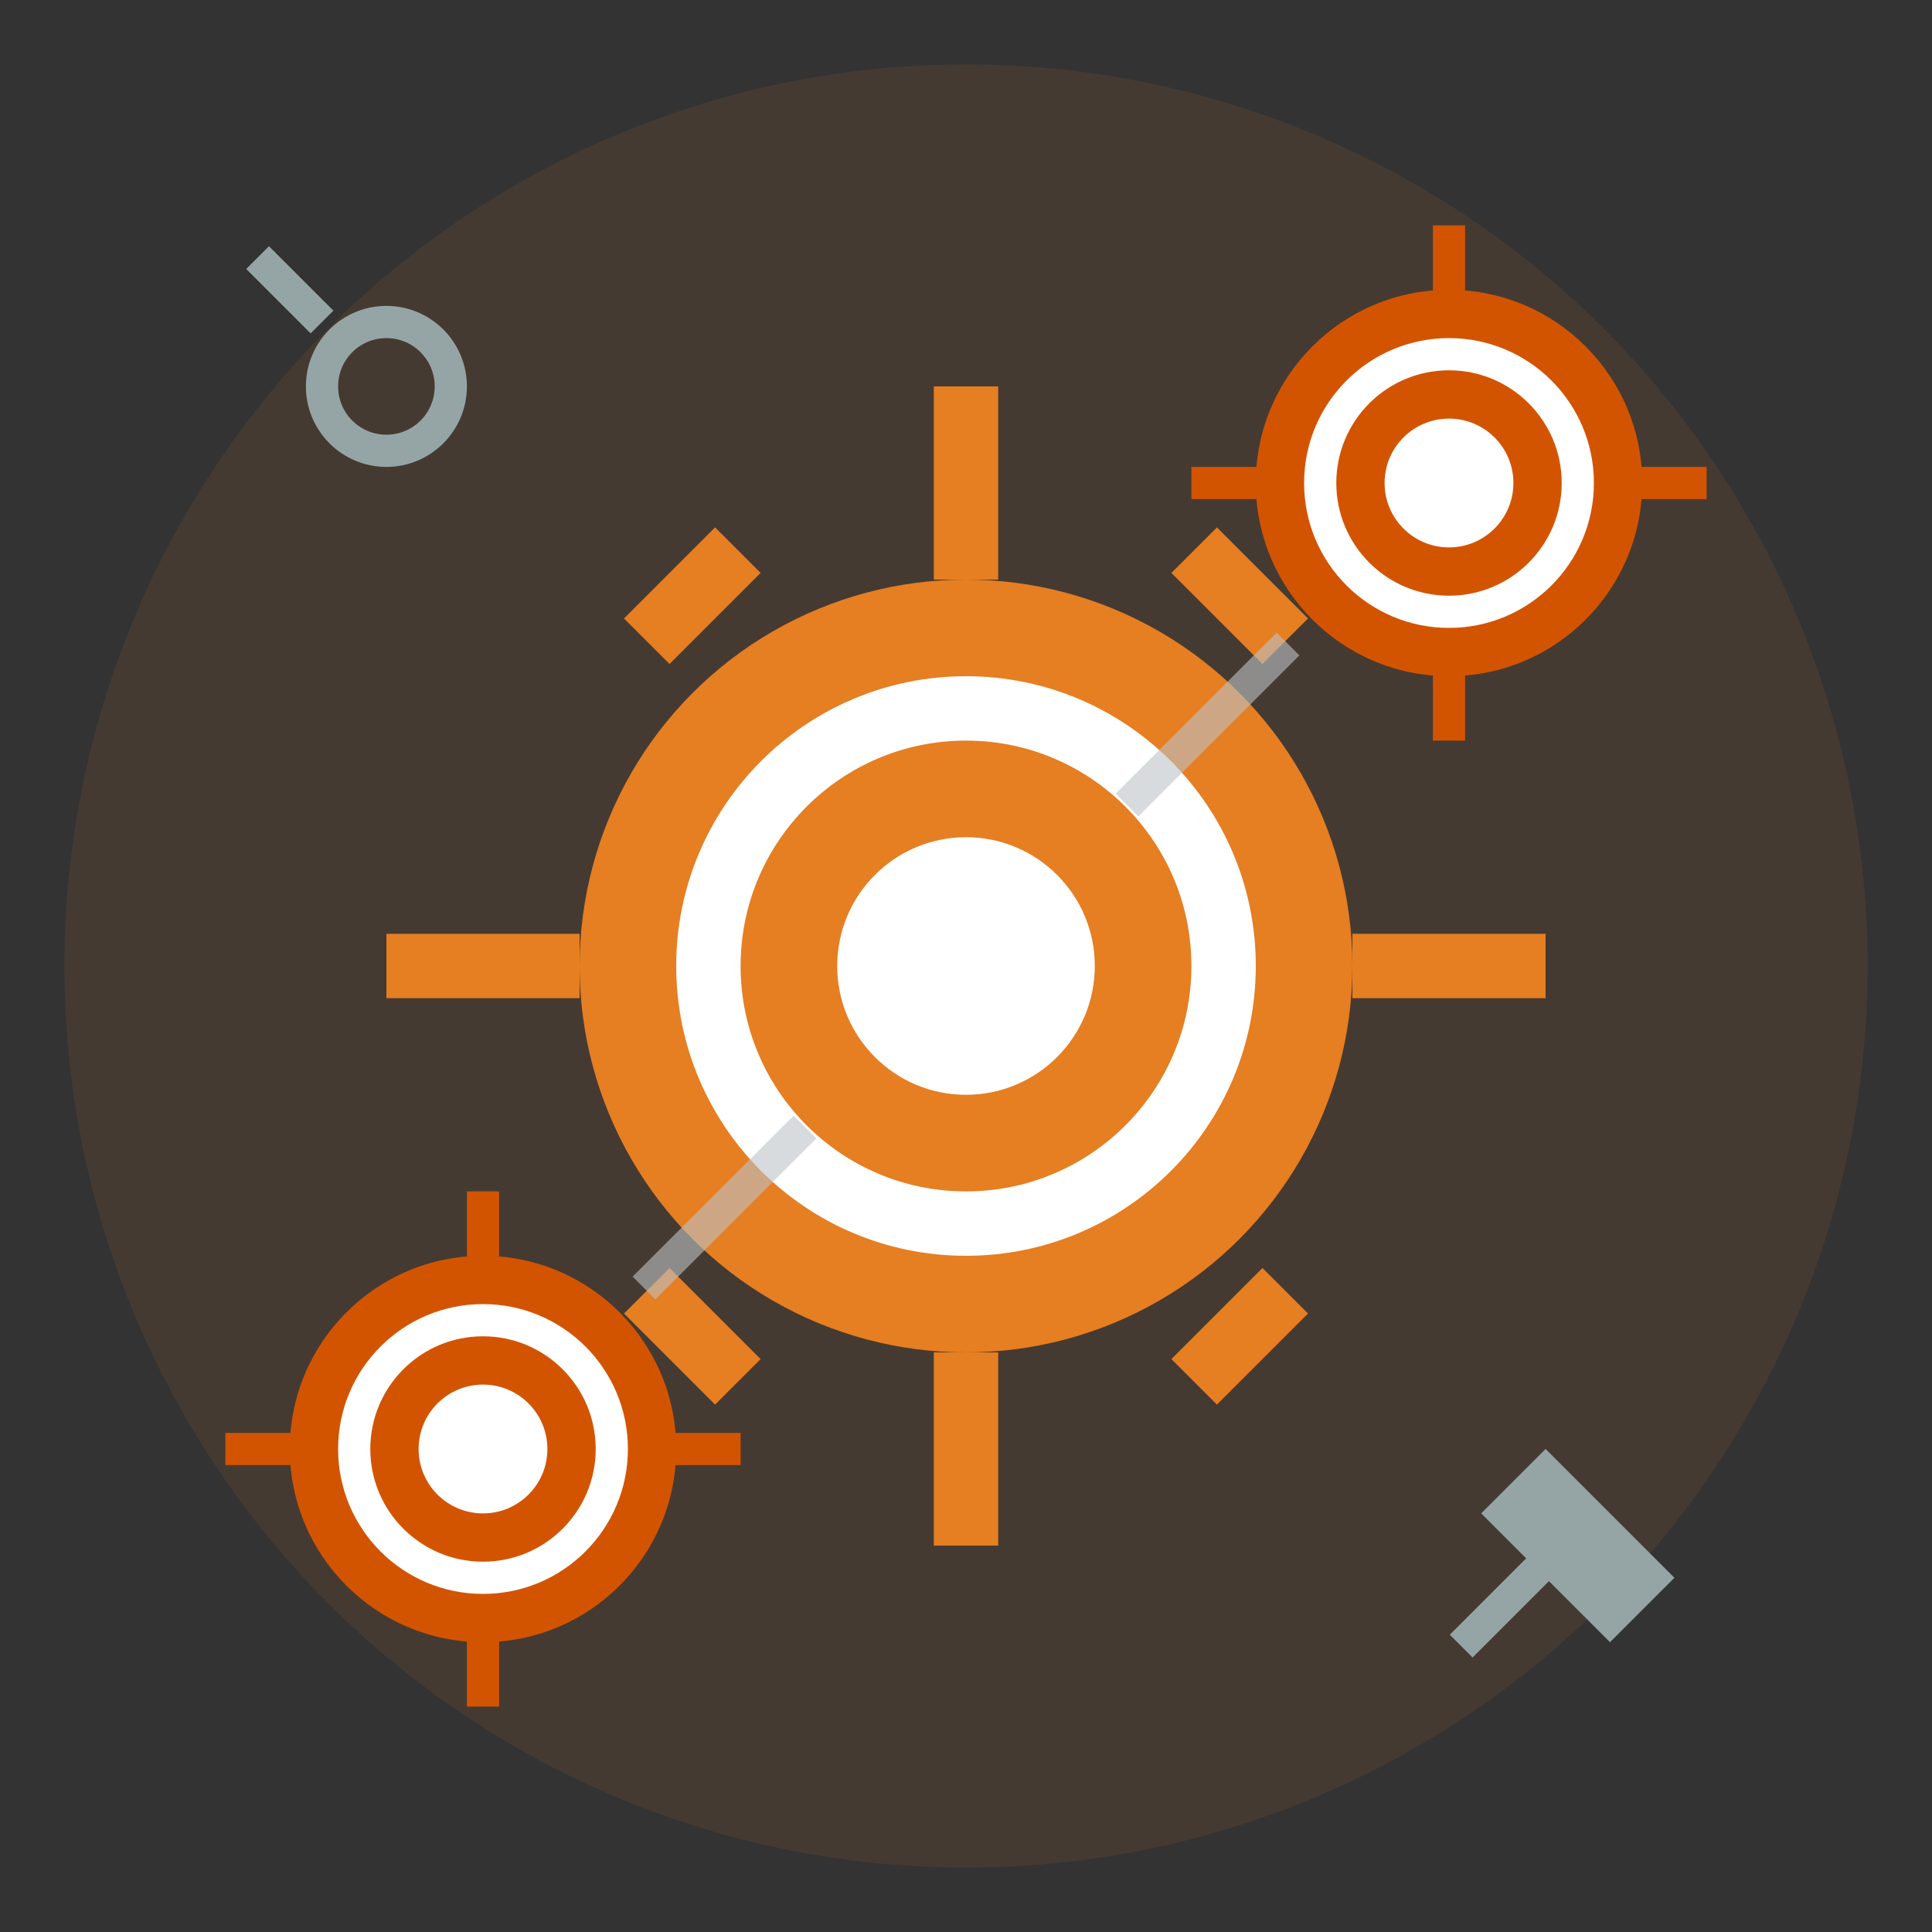 <svg width="60" height="60" viewBox="0 0 60 60" fill="none" xmlns="http://www.w3.org/2000/svg">
    <rect x="0" y="0" width="60" height="60" fill="#333333" stroke="none"/>
    <!-- Background circle -->
    <circle cx="30" cy="30" r="28" fill="#e67e22" opacity="0.1"/>
    
    <!-- Main gear -->
    <circle cx="30" cy="30" r="12" fill="#e67e22"/>
    <circle cx="30" cy="30" r="8" fill="none" stroke="white" stroke-width="2"/>
    <circle cx="30" cy="30" r="4" fill="white"/>
    
    <!-- Gear teeth -->
    <rect x="29" y="12" width="2" height="6" fill="#e67e22"/>
    <rect x="29" y="42" width="2" height="6" fill="#e67e22"/>
    <rect x="12" y="29" width="6" height="2" fill="#e67e22"/>
    <rect x="42" y="29" width="6" height="2" fill="#e67e22"/>
    
    <!-- Diagonal teeth -->
    <rect x="20.5" y="16.5" width="2" height="4" fill="#e67e22" transform="rotate(45 21.5 18.5)"/>
    <rect x="37.5" y="16.5" width="2" height="4" fill="#e67e22" transform="rotate(-45 38.5 18.5)"/>
    <rect x="20.5" y="39.5" width="2" height="4" fill="#e67e22" transform="rotate(-45 21.5 41.5)"/>
    <rect x="37.5" y="39.5" width="2" height="4" fill="#e67e22" transform="rotate(45 38.5 41.5)"/>
    
    <!-- Smaller gears -->
    <circle cx="45" cy="15" r="6" fill="#d35400"/>
    <circle cx="45" cy="15" r="4" fill="none" stroke="white" stroke-width="1"/>
    <circle cx="45" cy="15" r="2" fill="white"/>
    
    <!-- Small gear teeth -->
    <rect x="44.5" y="7" width="1" height="3" fill="#d35400"/>
    <rect x="44.5" y="20" width="1" height="3" fill="#d35400"/>
    <rect x="37" y="14.5" width="3" height="1" fill="#d35400"/>
    <rect x="50" y="14.5" width="3" height="1" fill="#d35400"/>
    
    <!-- Second small gear -->
    <circle cx="15" cy="45" r="6" fill="#d35400"/>
    <circle cx="15" cy="45" r="4" fill="none" stroke="white" stroke-width="1"/>
    <circle cx="15" cy="45" r="2" fill="white"/>
    
    <!-- Second small gear teeth -->
    <rect x="14.5" y="37" width="1" height="3" fill="#d35400"/>
    <rect x="14.5" y="50" width="1" height="3" fill="#d35400"/>
    <rect x="7" y="44.5" width="3" height="1" fill="#d35400"/>
    <rect x="20" y="44.5" width="3" height="1" fill="#d35400"/>
    
    <!-- Connection lines -->
    <line x1="35" y1="25" x2="40" y2="20" stroke="#bdc3c7" stroke-width="1" opacity="0.6"/>
    <line x1="25" y1="35" x2="20" y2="40" stroke="#bdc3c7" stroke-width="1" opacity="0.6"/>
    
    <!-- Tools symbols -->
    <path d="M48 45 L52 49 L50 51 L46 47 Z" fill="#95a5a6"/>
    <rect x="47" y="46" width="1" height="6" fill="#95a5a6" transform="rotate(45 47.5 49)"/>
    
    <circle cx="12" cy="12" r="2" fill="none" stroke="#95a5a6" stroke-width="1"/>
    <line x1="10" y1="10" x2="8" y2="8" stroke="#95a5a6" stroke-width="1"/>
</svg>

